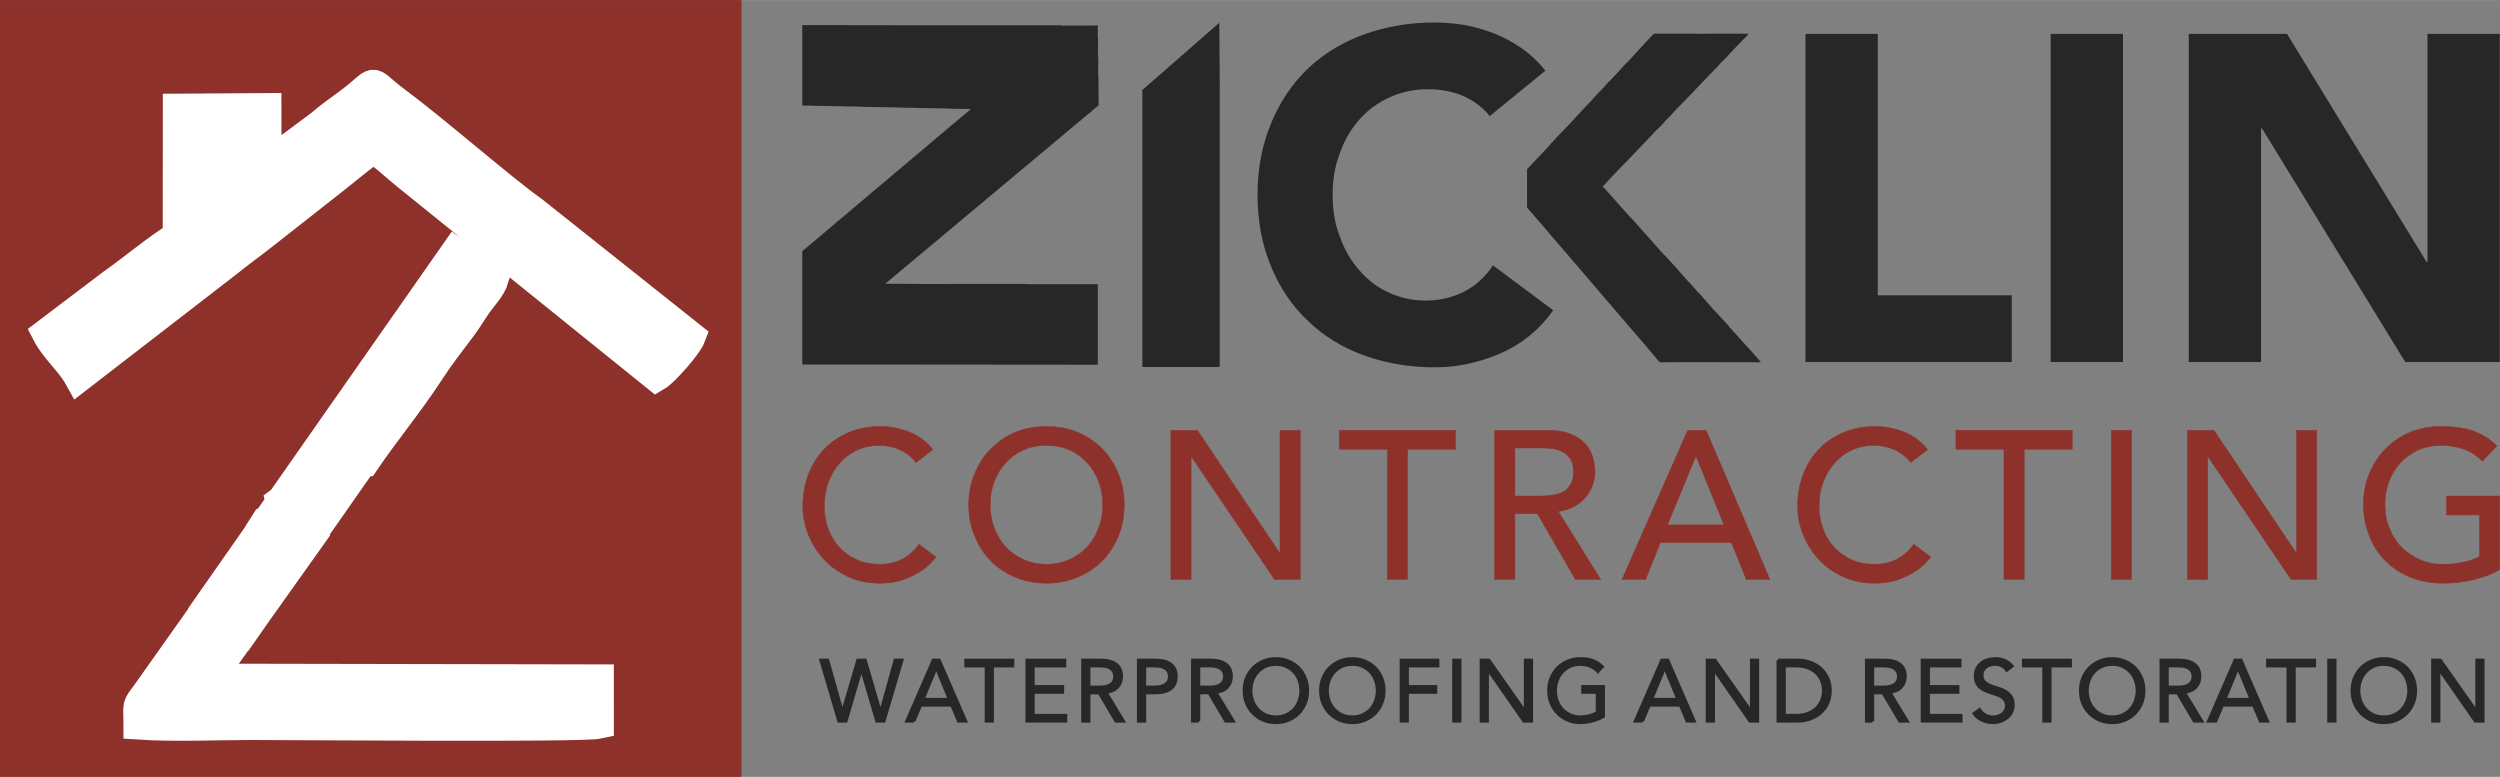 <?xml version="1.0" encoding="UTF-8"?>
<!DOCTYPE svg PUBLIC "-//W3C//DTD SVG 1.1//EN" "http://www.w3.org/Graphics/SVG/1.1/DTD/svg11.dtd">
<!-- Creator: CorelDRAW -->
<svg xmlns="http://www.w3.org/2000/svg" xml:space="preserve" width="4849px" height="1507px" version="1.1" style="shape-rendering:geometricPrecision; text-rendering:geometricPrecision; image-rendering:optimizeQuality; fill-rule:evenodd; clip-rule:evenodd"
viewBox="0 0 4849.42 1506.78"
 xmlns:xlink="http://www.w3.org/1999/xlink">
 <rect x="0" y="0" width="4849.42" height="1506.78" fill="#808080" stroke="none"/>
 <defs>
  <style type="text/css">
   <![CDATA[
    .str1 {stroke:white;stroke-width:59.06;stroke-miterlimit:22.926}
    .str2 {stroke:#272727;stroke-width:5.91;stroke-miterlimit:22.926}
    .str0 {stroke:#8E312A;stroke-width:0.9;stroke-miterlimit:22.926}
    .fil4 {fill:none;fill-rule:nonzero}
    .fil5 {fill:white}
    .fil1 {fill:#272727}
    .fil0 {fill:#8E312A}
    .fil2 {fill:#272727;fill-rule:nonzero}
    .fil3 {fill:#8E312A;fill-rule:nonzero}
   ]]>
  </style>
 </defs>
 <g id="Layer_x0020_1">
  <rect class="fil0" width="1438.29" height="1506.78"/>
  <polygon class="fil1" points="2215.94,173.28 2217.15,173.28 2291.04,108.77 2365.16,44.05 2365.63,108.77 2366.09,173.48 2365.94,173.48 2365.94,711.75 2215.94,711.75 "/>
  <path class="fil1" d="M1556.25 706.9l42.08 -0.01c22.21,0 44.42,0 66.63,0 155.29,0 309.29,0.42 464.51,0.42l0 -156.26 -137.9 0.08c-0.71,-0.54 -0.63,-0.52 -2.49,-0.52l-100.15 0.02 -105.47 0.04c-0.09,-0.06 -0.24,-0.23 -0.29,-0.14l-65.74 -0.32c0.78,-1.17 7.82,-6.67 9.48,-8.07l16.12 -13.55c1.03,-0.91 2.14,-1.83 3.18,-2.67l9.78 -8.19c1.03,-0.92 2.13,-1.83 3.17,-2.67 1.21,-0.98 1.96,-1.63 3.23,-2.63 2.34,-1.84 4.29,-3.62 6.57,-5.54l49.89 -41.62c0.74,-0.62 1.01,-1.01 1.74,-1.61l90.64 -75.67c1.19,-1.06 1.95,-1.6 3.13,-2.71l16.2 -13.48c7.72,-6 17.56,-15.1 25.73,-21.48l19.53 -16.41c1.13,-0.95 2.16,-1.82 3.21,-2.63 7.37,-5.69 18.58,-16.06 25.91,-21.73 1.06,-0.82 2.09,-1.69 3.22,-2.64 2.27,-1.91 4.23,-3.7 6.57,-5.54l19.36 -16.16c1.11,-0.99 2.01,-1.72 3.16,-2.69l71.24 -59.55c1.03,-0.9 2.09,-1.79 3.19,-2.65l12.96 -10.87c1.27,-1 2.02,-1.65 3.22,-2.62 0.84,-0.69 2.76,-2.22 3.29,-2.93 0,-15.25 -0.42,-29.22 -0.42,-44.57l0.01 -10.23c0.03,-2.39 0.17,-2.2 -0.62,-2.92l0.19 -19.3c0,-1.58 0.68,-15.77 -0.52,-17.05l0.1 -25.69 0.02 -8.58c0,-0.1 0,-1.26 0,-1.26 -0.23,-1.65 0.02,-0.64 -0.51,-1.23l0.08 -23.82 -70.21 0.2c-0.57,-1 0.4,-0.35 -1.25,-0.63l-131.37 0.01c-50.1,0 -100.2,0 -150.3,0l-220.1 -0.34 0 155.86c1.23,0.14 2.16,0.35 4.04,0.34l12.97 -0.02c2.82,-0.01 3.8,0.41 6.25,0.44 4.16,0.05 8.39,0 12.55,-0.01 4.46,-0.01 7.78,0.41 12.54,0.41 8.97,0 16.5,0.42 25.49,0.42 4.75,0 7.89,0.42 12.54,0.42 3.94,0 9.14,-0.29 12.93,0.02l25.09 0.82c17.18,-0.09 33.44,0.87 50.57,0.83l25.25 0.66c3.87,0.59 8.74,0.18 12.78,0.18 4.77,0 7.97,0.42 12.54,0.42 17.12,-0.03 33.37,0.92 50.57,0.82 2.68,-0.01 3.61,0.38 5.83,0.44l19.23 0.41c4.05,0.22 8.83,0 12.96,0 4.57,-0.01 7.77,0.41 12.54,0.41 -1.73,2.58 -15.01,12.7 -18.7,15.99l-9.3 7.83c-6.56,5.07 -12.52,10.92 -19.05,16.05 -6.97,5.49 -13.57,11.53 -20.36,17.24l-42.41 35.74c-0.76,0.66 -0.89,0.66 -1.63,1.29 -0.65,0.54 -0.86,0.87 -1.51,1.42l-33.18 27.82c-6.78,5.75 -13.35,11.76 -20.36,17.25l-6.38 5.32c-1.13,0.95 -2.14,1.72 -3.16,2.69 -1.03,0.98 -1.87,1.56 -2.93,2.5l-12.72 10.69c-1.12,0.94 -2.14,1.72 -3.16,2.69 -1.09,1.04 -2.01,1.72 -3.14,2.7 -11.34,9.88 -23.23,19.04 -34.47,29.05 -11.33,10.09 -23.37,19.18 -34.68,29.25 -1.03,0.91 -2.14,1.83 -3.18,2.67l-37.61 31.76c-6.38,5.15 -12.26,10.6 -18.74,15.7l0 219.89z"/>
  <path class="fil2" d="M2889.75 225.06c-13.48,-17.08 -30.57,-29.67 -50.35,-38.66 -20.67,-8.99 -44.05,-13.48 -70.12,-13.48 -26.08,0 -50.35,5.39 -72.83,15.28 -22.47,9.89 -42.25,24.28 -58.43,42.26 -17.09,18.88 -29.67,40.45 -38.66,65.63 -9.89,25.17 -14.39,52.14 -14.39,81.81 0,29.67 4.5,57.54 14.39,81.82 8.99,25.17 21.57,46.75 37.76,64.73 16.18,18.88 35.06,33.26 57.54,43.15 21.57,9.89 44.95,15.29 70.12,15.29 28.77,0 53.95,-6.3 76.42,-17.98 22.48,-11.69 40.46,-28.77 54.84,-50.35l116.88 87.21c-26.97,37.76 -61.13,65.63 -102.49,83.61 -41.36,17.98 -83.61,26.97 -127.67,26.97 -49.44,0 -95.3,-8.09 -137.55,-23.38 -42.26,-15.28 -78.22,-37.76 -108.79,-67.42 -30.57,-28.77 -53.94,-63.84 -71.02,-105.19 -17.09,-41.36 -26.08,-87.21 -26.08,-138.46 0,-51.24 8.99,-97.1 26.08,-138.45 17.08,-41.36 40.45,-76.42 71.02,-106.09 30.57,-28.77 66.53,-51.25 108.79,-66.53 42.25,-15.28 88.11,-23.38 137.55,-23.38 17.98,0 36.87,1.8 56.64,4.5 18.88,3.6 38.66,8.99 57.54,16.18 18.88,7.19 36.86,17.08 53.95,28.77 17.08,11.69 33.26,26.97 46.75,44.05l-107.89 88.11z"/>
  <polygon class="fil2" points="3502.21,65.56 3642.47,65.56 3642.47,572.63 3902.29,572.63 3902.29,702.09 3502.21,702.09 "/>
  <polygon id="1" class="fil2" points="3977.81,65.56 4118.07,65.56 4118.07,702.09 3977.81,702.09 "/>
  <polygon id="2" class="fil2" points="4245.73,65.56 4436.33,65.56 4706.95,507.9 4708.75,507.9 4708.75,65.56 4849,65.56 4849,702.09 4665.59,702.09 4387.78,248.97 4385.99,248.97 4385.99,702.09 4245.73,702.09 "/>
  <path class="fil1" d="M2962.17 402.84l9.85 10.85c3.67,4.68 7.15,8.27 10.8,12.83 3.37,4.21 7.59,8.08 11.09,12.56 3.65,4.68 7.47,8.51 10.79,12.84l18.78 21.89c1.19,1.47 1.91,2.04 3.1,3.51 3.5,4.34 7.13,8.53 10.97,12.67l87.2 101.91c3.32,4.29 7.46,8.2 10.95,12.69l43.65 50.91c8.88,9.33 27.81,33.21 37.75,44.51 1.4,1.6 2.34,2.28 3.54,2.54l8.7 0c62.02,-0.71 124.5,0 186.57,0l-22.91 -26.26c-10.26,-10.32 -19.08,-21.49 -29.34,-32.12 -8.37,-8.67 -15.5,-18.52 -24.07,-26.99 -3.8,-3.74 -5.73,-6.72 -9.47,-10.38 -8.39,-8.21 -16.11,-18.34 -24.09,-26.97l-9.45 -10.41c-1.84,-1.98 -3.42,-3.14 -5.17,-5.23l-9.73 -11.07c-3.02,-3.95 -6.44,-6.45 -9.46,-10.4l-14.41 -15.85c-2.04,-2.32 -2.39,-3.35 -4.71,-5.69l-18.92 -20.8c-10.3,-10.13 -19.81,-21.37 -29.3,-32.15l-19.23 -21.44c-3.38,-4.38 -5.92,-6.17 -9.3,-10.55l-9.77 -11.03c-1.6,-1.82 -3.02,-2.98 -4.74,-4.72l-53.15 -59.37c3.8,-2.54 6.89,-6.19 9.97,-9.88 0.01,-0.02 0.83,-1.02 0.85,-1.04 1.09,-1.3 1.09,-1.35 2.19,-2.54l19.9 -20.75c6.32,-7.24 13.86,-13.25 20.02,-20.64l42.97 -44.97c5.82,-6.98 13.03,-12.9 19.2,-19.57l8.49 -9.47c3.23,-3.22 5.75,-5.76 8.99,-8.98l8.96 -9.94c12.01,-12.4 23.49,-23.97 35.47,-36.4l4.02 -4.49c0.18,-0.2 0.74,-0.76 0.93,-0.96l30.49 -31.91c3.2,-3.21 5.86,-5.71 9,-8.97l8.49 -9.48c6.21,-6.19 12.13,-11.51 17.58,-18.34l26.38 -27.53c3.04,-3.03 7.57,-5.79 8.74,-10.17l-2.7 0c-56.51,0.01 -113.09,0.3 -169.58,0l-8.56 0c-3.51,0.23 -3.41,1.35 -7.99,5.91l-31.42 33.82c-6.54,8.56 -18.77,19.16 -26.13,27.77l-0.86 1.03c-7.88,9.43 -16.65,17.87 -25.25,26.75l-3.11 3.51c-8.48,10.16 -18.42,18.72 -26.9,28.9l-27.93 29.74c-12.48,14.94 -40.68,41.68 -57.42,61.72l-41.31 43.73 0 74.87z"/>
  <path class="fil3" d="M1776.76 896.98c-8.17,-10.63 -18.39,-18.8 -31.06,-24.53 -12.67,-5.72 -25.34,-8.58 -38.83,-8.58 -16.34,0 -31.06,2.86 -44.14,8.99 -13.48,6.13 -24.52,14.72 -33.92,25.34 -9.4,10.63 -16.75,22.89 -22.07,37.19 -5.31,14.31 -7.76,29.84 -7.76,46.19 0,15.12 2.45,29.83 7.35,43.32 4.91,13.49 11.86,25.75 21.26,35.97 9.4,10.21 20.43,18.39 33.92,24.52 13.49,6.13 28.61,8.99 45.36,8.99 16.76,0 31.07,-3.27 43.74,-10.22 12.67,-6.95 23.29,-16.35 31.87,-28.61l33.11 24.93c-2.04,2.86 -6.13,7.36 -11.44,12.67 -5.32,5.72 -12.67,11.45 -21.67,16.76 -8.99,5.72 -19.61,10.63 -32.28,15.12 -12.67,4.09 -27.39,6.13 -44.14,6.13 -22.89,0 -43.33,-4.49 -61.72,-13.08 -18.39,-8.58 -34.33,-20.02 -47,-34.33 -13.08,-14.3 -22.88,-30.24 -29.83,-48.22 -6.95,-17.58 -10.22,-35.56 -10.22,-53.95 0,-22.48 3.68,-42.92 11.04,-62.12 7.35,-18.81 17.57,-35.15 31.06,-49.05 13.08,-13.49 29.01,-24.11 47.41,-31.88 18.39,-7.76 38.82,-11.44 61.3,-11.44 19.21,0 38.01,3.68 56.4,11.03 18.39,7.36 33.11,18.8 44.96,33.93l-32.7 24.93z"/>
  <path id="1" class="fil3" d="M2029.91 1131.16c-22.07,0 -42.5,-4.08 -60.89,-11.85 -18.4,-7.77 -34.33,-18.39 -47.41,-31.88 -13.49,-13.49 -23.71,-29.83 -31.06,-48.23 -7.77,-18.39 -11.45,-38.41 -11.45,-60.07 0,-21.67 3.68,-41.69 11.45,-60.08 7.35,-18.4 17.57,-34.74 31.06,-48.23 13.08,-13.49 29.01,-24.52 47.41,-32.29 18.39,-7.76 38.82,-11.44 60.89,-11.44 22.07,0 42.51,3.68 60.9,11.44 18.39,7.77 34.33,18.8 47.82,32.29 13.08,13.49 23.29,29.83 31.06,48.23 7.35,18.39 11.03,38.41 11.03,60.08 0,21.66 -3.68,41.68 -11.03,60.07 -7.77,18.4 -17.98,34.74 -31.06,48.23 -13.49,13.49 -29.43,24.11 -47.82,31.88 -18.39,7.77 -38.83,11.85 -60.9,11.85zm0 -36.78c16.76,0 31.47,-3.27 44.96,-9.4 13.49,-6.13 24.93,-14.31 34.33,-24.52 9.4,-10.22 16.76,-22.48 22.07,-36.79 5.31,-13.89 7.77,-28.6 7.77,-44.54 0,-15.94 -2.46,-30.66 -7.77,-44.96 -5.31,-13.9 -12.67,-26.16 -22.07,-36.38 -9.4,-10.21 -20.84,-18.8 -34.33,-24.93 -13.49,-6.13 -28.2,-8.99 -44.96,-8.99 -16.75,0 -31.47,2.86 -44.96,8.99 -13.48,6.13 -24.92,14.72 -34.33,24.93 -9.4,10.22 -16.75,22.48 -22.07,36.38 -5.31,14.3 -7.76,29.02 -7.76,44.96 0,15.94 2.45,30.65 7.76,44.54 5.32,14.31 12.67,26.57 22.07,36.79 9.41,10.21 20.85,18.39 34.33,24.52 13.49,6.13 28.21,9.4 44.96,9.4z"/>
  <polygon id="2" class="fil3" points="2271.21,834.44 2322.71,834.44 2482.1,1072.31 2482.92,1072.31 2482.92,834.44 2522.15,834.44 2522.15,1123.81 2472.29,1123.81 2311.26,885.94 2310.44,885.94 2310.44,1123.81 2271.21,1123.81 "/>
  <polygon id="3" class="fil3" points="2691.11,871.23 2597.92,871.23 2597.92,834.44 2823.53,834.44 2823.53,871.23 2730.34,871.23 2730.34,1123.81 2691.11,1123.81 "/>
  <path id="4" class="fil3" d="M2899.3 834.44l101.77 0c18.39,0 33.92,2.46 45.77,7.36 11.85,5.31 21.66,11.45 28.61,19.21 6.95,7.77 11.44,16.76 14.3,26.16 2.87,9.81 4.09,19.21 4.09,28.2 0,9.4 -1.63,17.98 -4.9,26.56 -3.27,8.59 -7.77,16.35 -13.9,23.3 -6.13,6.95 -13.89,13.08 -22.48,17.57 -8.99,4.91 -18.8,7.77 -29.83,9l82.15 132.01 -49.05 0 -73.56 -127.52 -43.73 0 0 127.52 -39.24 0 0 -289.37zm39.24 127.52l51.49 0c7.77,0 15.12,-0.82 22.89,-2.04 7.36,-1.23 13.89,-3.27 20.02,-6.54 5.73,-3.27 10.22,-8.18 13.9,-14.31 3.68,-6.13 5.31,-13.89 5.31,-23.7 0,-9.81 -1.63,-17.98 -5.31,-24.12 -3.68,-6.13 -8.17,-10.62 -13.9,-13.89 -6.13,-3.27 -12.66,-5.72 -20.02,-6.95 -7.77,-1.23 -15.12,-1.63 -22.89,-1.63l-51.49 0 0 93.18z"/>
  <path id="5" class="fil3" d="M3273.83 834.44l35.56 0 123.84 289.37 -45.78 0 -29.02 -71.53 -137.73 0 -28.61 71.53 -45.77 0 127.51 -289.37zm70.3 183.51l-53.95 -132.83 -0.82 0 -54.76 132.83 109.53 0z"/>
  <path id="6" class="fil3" d="M3706.4 896.98c-8.17,-10.63 -18.39,-18.8 -31.06,-24.53 -12.67,-5.72 -25.34,-8.58 -38.83,-8.58 -16.34,0 -31.06,2.86 -44.14,8.99 -13.48,6.13 -24.52,14.72 -33.92,25.34 -9.4,10.63 -16.75,22.89 -22.07,37.19 -5.31,14.31 -7.76,29.84 -7.76,46.19 0,15.12 2.45,29.83 7.36,43.32 4.9,13.49 11.85,25.75 21.25,35.97 9.4,10.21 20.43,18.39 33.92,24.52 13.49,6.13 28.61,8.99 45.36,8.99 16.76,0 31.07,-3.27 43.74,-10.22 12.67,-6.95 23.29,-16.35 31.88,-28.61l33.1 24.93c-2.04,2.86 -6.13,7.36 -11.44,12.67 -5.32,5.72 -12.67,11.45 -21.66,16.76 -9,5.72 -19.62,10.63 -32.29,15.12 -12.67,4.09 -27.39,6.13 -44.14,6.13 -22.89,0 -43.33,-4.49 -61.72,-13.08 -18.39,-8.58 -34.33,-20.02 -47,-34.33 -13.07,-14.3 -22.88,-30.24 -29.83,-48.22 -6.95,-17.58 -10.22,-35.56 -10.22,-53.95 0,-22.48 3.68,-42.92 11.04,-62.12 7.35,-18.81 17.57,-35.15 31.06,-49.05 13.08,-13.49 29.02,-24.11 47.41,-31.88 18.39,-7.76 38.82,-11.44 61.3,-11.44 19.21,0 38.01,3.68 56.4,11.03 18.39,7.36 33.11,18.8 44.96,33.93l-32.7 24.93z"/>
  <polygon id="7" class="fil3" points="3887.21,871.23 3794.03,871.23 3794.03,834.44 4019.63,834.44 4019.63,871.23 3926.45,871.23 3926.45,1123.81 3887.21,1123.81 "/>
  <polygon id="8" class="fil3" points="4095.41,834.44 4134.64,834.44 4134.64,1123.81 4095.41,1123.81 "/>
  <polygon id="9" class="fil3" points="4243.11,834.44 4294.61,834.44 4454,1072.31 4454.82,1072.31 4454.82,834.44 4494.05,834.44 4494.05,1123.81 4444.19,1123.81 4283.16,885.94 4282.34,885.94 4282.34,1123.81 4243.11,1123.81 "/>
  <path id="10" class="fil3" d="M4848.97 961.96l0 142.64c-6.95,4.49 -15.13,8.17 -24.12,11.44 -8.99,3.27 -18.39,6.13 -27.79,8.58 -9.81,2.05 -19.62,3.68 -29.43,4.91 -10.21,1.22 -19.61,1.63 -28.2,1.63 -24.52,0 -46.18,-4.08 -65.39,-12.26 -19.21,-8.17 -35.55,-19.21 -48.63,-33.1 -13.49,-13.9 -23.3,-30.25 -30.25,-48.64 -6.94,-18.39 -10.62,-37.6 -10.62,-58.03 0,-21.67 3.68,-41.69 11.44,-60.08 7.36,-18.4 17.57,-34.74 31.06,-48.23 13.08,-13.49 29.02,-24.52 47.41,-32.29 18.39,-7.76 38.83,-11.44 60.9,-11.44 26.56,0 48.63,3.27 65.39,9.81 16.76,6.95 31.06,15.94 42.51,27.79l-27.8 29.83c-11.85,-11.44 -24.52,-19.61 -38.01,-24.11 -13.48,-4.49 -27.38,-6.54 -42.09,-6.54 -16.76,0 -31.47,2.86 -44.96,8.99 -13.49,6.13 -24.93,14.72 -34.33,24.93 -9.4,10.22 -16.76,22.48 -22.07,36.38 -5.31,14.3 -7.77,29.02 -7.77,44.96 0,16.34 2.87,31.47 8.59,45.36 5.72,14.31 13.48,26.57 23.7,36.78 10.22,10.22 22.07,18.4 35.56,24.12 13.49,6.13 28.61,8.99 44.55,8.99 13.89,0 26.97,-1.23 39.64,-4.09 12.26,-2.45 22.89,-6.13 31.47,-11.03l0 -80.52 -64.17 0 0 -36.78 103.41 0z"/>
  <path id="11" class="fil4 str0" d="M1776.76 896.98c-8.17,-10.63 -18.39,-18.8 -31.06,-24.53 -12.67,-5.72 -25.34,-8.58 -38.83,-8.58 -16.34,0 -31.06,2.86 -44.14,8.99 -13.48,6.13 -24.52,14.72 -33.92,25.34 -9.4,10.63 -16.75,22.89 -22.07,37.19 -5.31,14.31 -7.76,29.84 -7.76,46.19 0,15.12 2.45,29.83 7.35,43.32 4.91,13.49 11.86,25.75 21.26,35.97 9.4,10.21 20.43,18.39 33.92,24.52 13.49,6.13 28.61,8.99 45.36,8.99 16.76,0 31.07,-3.27 43.74,-10.22 12.67,-6.95 23.29,-16.35 31.87,-28.61l33.11 24.93c-2.04,2.86 -6.13,7.36 -11.44,12.67 -5.32,5.72 -12.67,11.45 -21.67,16.76 -8.99,5.72 -19.61,10.63 -32.28,15.12 -12.67,4.09 -27.39,6.13 -44.14,6.13 -22.89,0 -43.33,-4.49 -61.72,-13.08 -18.39,-8.58 -34.33,-20.02 -47,-34.33 -13.08,-14.3 -22.88,-30.24 -29.83,-48.22 -6.95,-17.58 -10.22,-35.56 -10.22,-53.95 0,-22.48 3.68,-42.92 11.04,-62.12 7.35,-18.81 17.57,-35.15 31.06,-49.05 13.08,-13.49 29.01,-24.11 47.41,-31.88 18.39,-7.76 38.82,-11.44 61.3,-11.44 19.21,0 38.01,3.68 56.4,11.03 18.39,7.36 33.11,18.8 44.96,33.93l-32.7 24.93z"/>
  <path id="12" class="fil4 str0" d="M2029.91 1131.16c-22.07,0 -42.5,-4.08 -60.89,-11.85 -18.4,-7.77 -34.33,-18.39 -47.41,-31.88 -13.49,-13.49 -23.71,-29.83 -31.06,-48.23 -7.77,-18.39 -11.45,-38.41 -11.45,-60.07 0,-21.67 3.68,-41.69 11.45,-60.08 7.35,-18.4 17.57,-34.74 31.06,-48.23 13.08,-13.49 29.01,-24.52 47.41,-32.29 18.39,-7.76 38.82,-11.44 60.89,-11.44 22.07,0 42.51,3.68 60.9,11.44 18.39,7.77 34.33,18.8 47.82,32.29 13.08,13.49 23.29,29.83 31.06,48.23 7.35,18.39 11.03,38.41 11.03,60.08 0,21.66 -3.68,41.68 -11.03,60.07 -7.77,18.4 -17.98,34.74 -31.06,48.23 -13.49,13.49 -29.43,24.11 -47.82,31.88 -18.39,7.77 -38.83,11.85 -60.9,11.85zm0 -36.78c16.76,0 31.47,-3.27 44.96,-9.4 13.49,-6.13 24.93,-14.31 34.33,-24.52 9.4,-10.22 16.76,-22.48 22.07,-36.79 5.31,-13.89 7.77,-28.6 7.77,-44.54 0,-15.94 -2.46,-30.66 -7.77,-44.96 -5.31,-13.9 -12.67,-26.16 -22.07,-36.38 -9.4,-10.21 -20.84,-18.8 -34.33,-24.93 -13.49,-6.13 -28.2,-8.99 -44.96,-8.99 -16.75,0 -31.47,2.86 -44.96,8.99 -13.48,6.13 -24.92,14.72 -34.33,24.93 -9.4,10.22 -16.75,22.48 -22.07,36.38 -5.31,14.3 -7.76,29.02 -7.76,44.96 0,15.94 2.45,30.65 7.76,44.54 5.32,14.31 12.67,26.57 22.07,36.79 9.41,10.21 20.85,18.39 34.33,24.52 13.49,6.13 28.21,9.4 44.96,9.4z"/>
  <polygon id="13" class="fil4 str0" points="2271.21,834.44 2322.71,834.44 2482.1,1072.31 2482.92,1072.31 2482.92,834.44 2522.15,834.44 2522.15,1123.81 2472.29,1123.81 2311.26,885.94 2310.44,885.94 2310.44,1123.81 2271.21,1123.81 "/>
  <polygon id="14" class="fil4 str0" points="2691.11,871.23 2597.92,871.23 2597.92,834.44 2823.53,834.44 2823.53,871.23 2730.34,871.23 2730.34,1123.81 2691.11,1123.81 "/>
  <path id="15" class="fil4 str0" d="M2899.3 834.44l101.77 0c18.39,0 33.92,2.46 45.77,7.36 11.85,5.31 21.66,11.45 28.61,19.21 6.95,7.77 11.44,16.76 14.3,26.16 2.87,9.81 4.09,19.21 4.09,28.2 0,9.4 -1.63,17.98 -4.9,26.56 -3.27,8.59 -7.77,16.35 -13.9,23.3 -6.13,6.95 -13.89,13.08 -22.48,17.57 -8.99,4.91 -18.8,7.77 -29.83,9l82.15 132.01 -49.05 0 -73.56 -127.52 -43.73 0 0 127.52 -39.24 0 0 -289.37zm39.24 127.52l51.49 0c7.77,0 15.12,-0.82 22.89,-2.04 7.36,-1.23 13.89,-3.27 20.02,-6.54 5.73,-3.27 10.22,-8.18 13.9,-14.31 3.68,-6.13 5.31,-13.89 5.31,-23.7 0,-9.81 -1.63,-17.98 -5.31,-24.12 -3.68,-6.13 -8.17,-10.62 -13.9,-13.89 -6.13,-3.27 -12.66,-5.72 -20.02,-6.95 -7.77,-1.23 -15.12,-1.63 -22.89,-1.63l-51.49 0 0 93.18z"/>
  <path id="16" class="fil4 str0" d="M3273.83 834.44l35.56 0 123.84 289.37 -45.78 0 -29.02 -71.53 -137.73 0 -28.61 71.53 -45.77 0 127.51 -289.37zm70.3 183.51l-53.95 -132.83 -0.82 0 -54.76 132.83 109.53 0z"/>
  <path id="17" class="fil4 str0" d="M3706.4 896.98c-8.17,-10.63 -18.39,-18.8 -31.06,-24.53 -12.67,-5.72 -25.34,-8.58 -38.83,-8.58 -16.34,0 -31.06,2.86 -44.14,8.99 -13.48,6.13 -24.52,14.72 -33.92,25.34 -9.4,10.63 -16.75,22.89 -22.07,37.19 -5.31,14.31 -7.76,29.84 -7.76,46.19 0,15.12 2.45,29.83 7.36,43.32 4.9,13.49 11.85,25.75 21.25,35.97 9.4,10.21 20.43,18.39 33.92,24.52 13.49,6.13 28.61,8.99 45.36,8.99 16.76,0 31.07,-3.27 43.74,-10.22 12.67,-6.95 23.29,-16.35 31.88,-28.61l33.1 24.93c-2.04,2.86 -6.13,7.36 -11.44,12.67 -5.32,5.72 -12.67,11.45 -21.66,16.76 -9,5.72 -19.62,10.63 -32.29,15.12 -12.67,4.09 -27.39,6.13 -44.14,6.13 -22.89,0 -43.33,-4.49 -61.72,-13.08 -18.39,-8.58 -34.33,-20.02 -47,-34.33 -13.07,-14.3 -22.88,-30.24 -29.83,-48.22 -6.95,-17.58 -10.22,-35.56 -10.22,-53.95 0,-22.48 3.68,-42.92 11.04,-62.12 7.35,-18.81 17.57,-35.15 31.06,-49.05 13.08,-13.49 29.02,-24.11 47.41,-31.88 18.39,-7.76 38.82,-11.44 61.3,-11.44 19.21,0 38.01,3.68 56.4,11.03 18.39,7.36 33.11,18.8 44.96,33.93l-32.7 24.93z"/>
  <polygon id="18" class="fil4 str0" points="3887.21,871.23 3794.03,871.23 3794.03,834.44 4019.63,834.44 4019.63,871.23 3926.45,871.23 3926.45,1123.81 3887.21,1123.81 "/>
  <polygon id="19" class="fil4 str0" points="4095.41,834.44 4134.64,834.44 4134.64,1123.81 4095.41,1123.81 "/>
  <polygon id="20" class="fil4 str0" points="4243.11,834.44 4294.61,834.44 4454,1072.31 4454.82,1072.31 4454.82,834.44 4494.05,834.44 4494.05,1123.81 4444.19,1123.81 4283.16,885.94 4282.34,885.94 4282.34,1123.81 4243.11,1123.81 "/>
  <path id="21" class="fil4 str0" d="M4848.97 961.96l0 142.64c-6.95,4.49 -15.13,8.17 -24.12,11.44 -8.99,3.27 -18.39,6.13 -27.79,8.58 -9.81,2.05 -19.62,3.68 -29.43,4.91 -10.21,1.22 -19.61,1.63 -28.2,1.63 -24.52,0 -46.18,-4.08 -65.39,-12.26 -19.21,-8.17 -35.55,-19.21 -48.63,-33.1 -13.49,-13.9 -23.3,-30.25 -30.25,-48.64 -6.94,-18.39 -10.62,-37.6 -10.62,-58.03 0,-21.67 3.68,-41.69 11.44,-60.08 7.36,-18.4 17.57,-34.74 31.06,-48.23 13.08,-13.49 29.02,-24.52 47.41,-32.29 18.39,-7.76 38.83,-11.44 60.9,-11.44 26.56,0 48.63,3.27 65.39,9.81 16.76,6.95 31.06,15.94 42.51,27.79l-27.8 29.83c-11.85,-11.44 -24.52,-19.61 -38.01,-24.11 -13.48,-4.49 -27.38,-6.54 -42.09,-6.54 -16.76,0 -31.47,2.86 -44.96,8.99 -13.49,6.13 -24.93,14.72 -34.33,24.93 -9.4,10.22 -16.76,22.48 -22.07,36.38 -5.31,14.3 -7.77,29.02 -7.77,44.96 0,16.34 2.87,31.47 8.59,45.36 5.72,14.31 13.48,26.57 23.7,36.78 10.22,10.22 22.07,18.4 35.56,24.12 13.49,6.13 28.61,8.99 44.55,8.99 13.89,0 26.97,-1.23 39.64,-4.09 12.26,-2.45 22.89,-6.13 31.47,-11.03l0 -80.52 -64.17 0 0 -36.78 103.41 0z"/>
  <path class="fil5 str1" d="M516.6 320.57l-0.23 -110.62 -170.97 1.09 -0.24 248.01c-28.18,14.29 -93.95,68.98 -127.64,92.04l-126.02 95.45c15.08,29.3 45.71,55.14 61.68,83.95l286.58 -221.36c23.77,-19.31 46.79,-35.6 69.68,-53.67l143.01 -112.41c23.22,-18.53 47.43,-38.62 70.95,-55.78 19.32,10 49.59,39.41 67.38,53.15l482.25 389c15.19,-8.89 60.14,-60.3 66.31,-76.59l-305.42 -242.87c-55.07,-38.47 -194.54,-159.96 -266.75,-213.28 -58.91,-43.5 -26.37,-43.67 -92.71,5.33 -19.33,14.28 -32.65,23.03 -52.39,40.12l-105.47 78.44zm30.66 650.31c-0.6,0.43 -1.41,1.02 -2.6,1.91l0.33 1.33 -29.6 42.3 -1.76 0 -11.22 17.7 -2.08 3.83 -94.57 135.14 0.67 0.47 -121.55 171.65c-20.67,27.86 -15.82,18.69 -15.81,59.77 68.68,4.52 149.98,0.75 220.05,0.75 82.71,0 640.7,4.7 672.12,-2.33l-0.04 -85.27 -755.08 -1.44 68.09 -95.7 0.3 0.21 26.32 -37.62 108.09 -151.92 -0.37 -2.02 92.81 -132.64c1.62,0 3.13,-0.13 4.51,-0.4 39.4,-58.32 87.51,-116.06 126.2,-175.71 19.68,-30.33 39.65,-55.81 62.97,-86.76 11.71,-15.54 18.77,-28.42 30.21,-44.79 11.1,-15.89 26.87,-30.69 32.85,-50.86 -25.36,-14.05 -43.8,-40.66 -70.04,-48.37l-1.52 2.16 -2.94 -2.06 -336.34 480.67z"/>
  <polygon class="fil2" points="1633.94,1381.51 1634.27,1381.51 1663.94,1280.5 1678.28,1280.5 1707.95,1381.51 1708.28,1381.51 1736.28,1280.5 1749.62,1280.5 1714.78,1398.52 1700.78,1398.52 1671.11,1297.51 1670.78,1297.51 1641.11,1398.52 1627.11,1398.52 1592.27,1280.5 1605.6,1280.5 "/>
  <path id="1" class="fil2" d="M3632.55 1332.68l21.33 0c5.34,0 9.84,-0.5 13.67,-1.67 3.67,-1.17 6.67,-2.67 8.84,-4.5 2.16,-1.83 3.83,-4 4.83,-6.5 1,-2.5 1.5,-5.17 1.5,-8 0,-2.84 -0.5,-5.5 -1.5,-8 -1,-2.5 -2.67,-4.67 -4.83,-6.5 -2.17,-1.84 -5.17,-3.34 -8.84,-4.5 -3.83,-1 -8.33,-1.5 -13.67,-1.5l-21.33 0 0 41.17zm0 65.84l-12 0 0 -118.02 36.34 0c12,0 21.5,2.67 28.5,7.84 6.83,5.17 10.33,13.17 10.33,23.67 0,8.16 -2.5,15.16 -7.66,20.67 -5.17,5.66 -12.67,9 -22.51,9.83l34.01 56.01 -14.67 0 -32.34 -54.84 -20 0 0 54.84z"/>
  <path id="2" class="fil2" d="M1790.39 1356.51l51.17 0 -25.5 -62 -25.67 62zm-17.5 42.01l-14 0 51.33 -118.02 11.67 0 51.34 118.02 -14 0 -13 -31.01 -60.34 0 -13 31.01z"/>
  <polygon id="3" class="fil2" points="1925,1398.52 1913,1398.52 1913,1291.51 1873.5,1291.51 1873.5,1280.5 1964.51,1280.5 1964.51,1291.51 1925,1291.51 "/>
  <polygon id="4" class="fil2" points="2004.11,1387.52 2067.29,1387.52 2067.29,1398.52 1992.11,1398.52 1992.11,1280.5 2065.29,1280.5 2065.29,1291.51 2004.11,1291.51 2004.11,1331.68 2061.29,1331.68 2061.29,1342.68 2004.11,1342.68 "/>
  <path id="5" class="fil2" d="M2112.22 1332.68l21.34 0c5.33,0 9.83,-0.5 13.67,-1.67 3.66,-1.17 6.66,-2.67 8.83,-4.5 2.17,-1.83 3.84,-4 4.84,-6.5 1,-2.5 1.5,-5.17 1.5,-8 0,-2.84 -0.5,-5.5 -1.5,-8 -1,-2.5 -2.67,-4.67 -4.84,-6.5 -2.17,-1.84 -5.17,-3.34 -8.83,-4.5 -3.84,-1 -8.34,-1.5 -13.67,-1.5l-21.34 0 0 41.17zm0 65.84l-12 0 0 -118.02 36.34 0c12,0 21.5,2.67 28.5,7.84 6.84,5.17 10.34,13.17 10.34,23.67 0,8.16 -2.5,15.16 -7.67,20.67 -5.17,5.66 -12.67,9 -22.5,9.83l34 56.01 -14.67 0 -32.33 -54.84 -20.01 0 0 54.84z"/>
  <path id="6" class="fil2" d="M2220.34 1332.68l19.33 0c5.33,0 9.84,-0.5 13.67,-1.67 3.67,-1.17 6.67,-2.67 8.83,-4.5 2.17,-1.83 3.84,-4 4.84,-6.5 1,-2.5 1.5,-5.17 1.5,-8 0,-2.84 -0.5,-5.5 -1.5,-8 -1,-2.5 -2.67,-4.67 -4.84,-6.5 -2.16,-1.84 -5.16,-3.34 -8.83,-4.5 -3.83,-1 -8.34,-1.5 -13.67,-1.5l-19.33 0 0 41.17zm-12.01 -52.18l34.34 0c12,0 21.5,2.67 28.5,7.84 6.84,5.17 10.34,13.17 10.34,23.67 0,10.5 -3.5,18.5 -10.34,23.67 -7,5.33 -16.5,8 -28.5,8l-22.33 0 0 54.84 -12.01 0 0 -118.02z"/>
  <path id="7" class="fil2" d="M2325.28 1332.68l21.34 0c5.33,0 9.83,-0.5 13.66,-1.67 3.67,-1.17 6.67,-2.67 8.84,-4.5 2.16,-1.83 3.83,-4 4.83,-6.5 1,-2.5 1.5,-5.17 1.5,-8 0,-2.84 -0.5,-5.5 -1.5,-8 -1,-2.5 -2.67,-4.67 -4.83,-6.5 -2.17,-1.84 -5.17,-3.34 -8.84,-4.5 -3.83,-1 -8.33,-1.5 -13.66,-1.5l-21.34 0 0 41.17zm0 65.84l-12 0 0 -118.02 36.34 0c12,0 21.5,2.67 28.5,7.84 6.83,5.17 10.33,13.17 10.33,23.67 0,8.16 -2.5,15.16 -7.66,20.67 -5.17,5.66 -12.67,9 -22.51,9.83l34.01 56.01 -14.67 0 -32.34 -54.84 -20 0 0 54.84z"/>
  <path id="8" class="fil2" d="M2523.4 1339.51c0,-6.83 -1.17,-13.33 -3.33,-19.5 -2.17,-6.17 -5.34,-11.5 -9.5,-16.17 -4.17,-4.67 -9.34,-8.33 -15.34,-11.17 -6,-2.83 -12.83,-4.16 -20.33,-4.16 -7.51,0 -14.34,1.33 -20.34,4.16 -6,2.84 -11,6.5 -15.17,11.17 -4.16,4.67 -7.5,10 -9.67,16.17 -2.16,6.17 -3.33,12.67 -3.33,19.5 0,6.83 1.17,13.17 3.33,19.34 2.17,6.16 5.51,11.66 9.67,16.33 4.17,4.67 9.17,8.33 15.17,11.17 6,2.83 12.83,4.17 20.34,4.17 7.5,0 14.33,-1.34 20.33,-4.17 6,-2.84 11.17,-6.5 15.34,-11.17 4.16,-4.67 7.33,-10.17 9.5,-16.33 2.16,-6.17 3.33,-12.51 3.33,-19.34zm13 0c0,9 -1.5,17.33 -4.66,24.84 -3.17,7.5 -7.34,14 -12.84,19.5 -5.5,5.5 -12,9.83 -19.5,13 -7.5,3.17 -15.67,4.67 -24.5,4.67 -8.84,0 -16.84,-1.5 -24.34,-4.67 -7.5,-3.17 -14,-7.5 -19.5,-13 -5.5,-5.5 -9.84,-12 -13,-19.5 -3.17,-7.51 -4.67,-15.84 -4.67,-24.84 0,-9 1.5,-17.34 4.67,-24.84 3.16,-7.5 7.5,-14.16 13,-19.66 5.5,-5.51 12,-9.67 19.5,-12.84 7.5,-3.17 15.5,-4.67 24.34,-4.67 8.83,0 17,1.5 24.5,4.67 7.5,3.17 14,7.33 19.5,12.84 5.5,5.5 9.67,12.16 12.84,19.66 3.16,7.5 4.66,15.84 4.66,24.84z"/>
  <path id="9" class="fil2" d="M2671.68 1339.51c0,-6.83 -1.16,-13.33 -3.33,-19.5 -2.17,-6.17 -5.33,-11.5 -9.5,-16.17 -4.17,-4.67 -9.34,-8.33 -15.34,-11.17 -6,-2.83 -12.83,-4.16 -20.33,-4.16 -7.5,0 -14.34,1.33 -20.34,4.16 -6,2.84 -11,6.5 -15.16,11.17 -4.17,4.67 -7.51,10 -9.67,16.17 -2.17,6.17 -3.34,12.67 -3.34,19.5 0,6.83 1.17,13.17 3.34,19.34 2.16,6.16 5.5,11.66 9.67,16.33 4.16,4.67 9.16,8.33 15.16,11.17 6,2.83 12.84,4.17 20.34,4.17 7.5,0 14.33,-1.34 20.33,-4.17 6,-2.84 11.17,-6.5 15.34,-11.17 4.17,-4.67 7.33,-10.17 9.5,-16.33 2.17,-6.17 3.33,-12.51 3.33,-19.34zm13 0c0,9 -1.5,17.33 -4.66,24.84 -3.17,7.5 -7.34,14 -12.84,19.5 -5.5,5.5 -12,9.83 -19.5,13 -7.5,3.17 -15.67,4.67 -24.5,4.67 -8.84,0 -16.84,-1.5 -24.34,-4.67 -7.5,-3.17 -14,-7.5 -19.5,-13 -5.5,-5.5 -9.83,-12 -13,-19.5 -3.17,-7.51 -4.67,-15.84 -4.67,-24.84 0,-9 1.5,-17.34 4.67,-24.84 3.17,-7.5 7.5,-14.16 13,-19.66 5.5,-5.51 12,-9.67 19.5,-12.84 7.5,-3.17 15.5,-4.67 24.34,-4.67 8.83,0 17,1.5 24.5,4.67 7.5,3.17 14,7.33 19.5,12.84 5.5,5.5 9.67,12.16 12.84,19.66 3.16,7.5 4.66,15.84 4.66,24.84z"/>
  <polygon id="10" class="fil2" points="2729.96,1398.52 2717.96,1398.52 2717.96,1280.5 2789.13,1280.5 2789.13,1291.51 2729.96,1291.51 2729.96,1331.68 2784.96,1331.68 2784.96,1342.68 2729.96,1342.68 "/>
  <polygon id="11" class="fil2" points="2831.9,1398.52 2819.9,1398.52 2819.9,1280.5 2831.9,1280.5 "/>
  <polygon id="12" class="fil2" points="2958.51,1380.51 2958.85,1380.51 2958.85,1280.5 2970.85,1280.5 2970.85,1398.52 2955.85,1398.52 2885.51,1297.51 2885.17,1297.51 2885.17,1398.52 2873.17,1398.52 2873.17,1280.5 2888.17,1280.5 "/>
  <path id="13" class="fil2" d="M3099.3 1302.17c-4.01,-4.16 -8.84,-7.5 -14.34,-10 -5.5,-2.5 -12,-3.66 -19.34,-3.66 -7.5,0 -14.33,1.33 -20.33,4.16 -6,2.84 -11,6.5 -15.17,11.17 -4.17,4.67 -7.5,10 -9.67,16.17 -2.16,6.17 -3.33,12.67 -3.33,19.5 0,6.83 1.17,13.17 3.33,19.34 2.17,6.16 5.5,11.66 9.67,16.33 4.17,4.67 9.17,8.33 15.17,11.17 6,2.83 12.83,4.17 20.33,4.17 6.17,0 12.01,-0.84 17.67,-2.34 5.5,-1.5 10.5,-3.5 15,-6l0 -39.5 -28.16 0 0 -11 40.17 0 0 57.84c-6.67,3.83 -14,6.83 -21.84,8.83 -8,2.17 -15.67,3.17 -22.84,3.17 -8.83,0 -16.83,-1.5 -24.33,-4.67 -7.5,-3.17 -14,-7.5 -19.5,-13 -5.5,-5.5 -9.84,-12 -13,-19.5 -3.17,-7.51 -4.67,-15.84 -4.67,-24.84 0,-9 1.5,-17.34 4.67,-24.84 3.16,-7.5 7.5,-14.16 13,-19.66 5.5,-5.51 12,-9.67 19.5,-12.84 7.5,-3.17 15.5,-4.67 24.33,-4.67 9.51,0 17.67,1.34 24.51,3.84 6.83,2.66 12.83,6.66 18.17,12l-9 8.83z"/>
  <path id="14" class="fil2" d="M3203.64 1356.51l51.17 0 -25.5 -62 -25.67 62zm-17.5 42.01l-14 0 51.33 -118.02 11.67 0 51.34 118.02 -14 0 -13 -31.01 -60.34 0 -13 31.01z"/>
  <polygon id="15" class="fil2" points="3397.09,1380.51 3397.43,1380.51 3397.43,1280.5 3409.43,1280.5 3409.43,1398.52 3394.43,1398.52 3324.08,1297.51 3323.75,1297.51 3323.75,1398.52 3311.75,1398.52 3311.75,1280.5 3326.75,1280.5 "/>
  <path id="16" class="fil2" d="M3461.03 1387.52l23.34 0c9,0 16.83,-1.34 23.5,-4.17 6.5,-2.67 12,-6.34 16.5,-10.84 4.34,-4.5 7.5,-9.5 9.67,-15.33 2.17,-5.67 3.17,-11.5 3.17,-17.67 0,-6.17 -1,-12 -3.17,-17.83 -2.17,-5.67 -5.33,-10.84 -9.67,-15.34 -4.5,-4.5 -10,-8 -16.5,-10.83 -6.67,-2.67 -14.5,-4 -23.5,-4l-23.34 0 0 96.01zm-12 -107.02l39.17 0c7.34,0 14.67,1.17 22.17,3.67 7.33,2.5 14,6.17 20,11 5.84,5 10.67,11.17 14.34,18.5 3.66,7.5 5.5,16.01 5.5,25.84 0,9.83 -1.84,18.5 -5.5,25.84 -3.67,7.33 -8.5,13.5 -14.34,18.33 -6,5 -12.67,8.67 -20,11.17 -7.5,2.5 -14.83,3.67 -22.17,3.67l-39.17 0 0 -118.02z"/>
  <polygon id="17" class="fil2" points="3740.66,1387.52 3803.83,1387.52 3803.83,1398.52 3728.66,1398.52 3728.66,1280.5 3801.83,1280.5 3801.83,1291.51 3740.66,1291.51 3740.66,1331.68 3797.83,1331.68 3797.83,1342.68 3740.66,1342.68 "/>
  <path id="18" class="fil2" d="M3892.61 1300.01c-5.17,-7.67 -12.83,-11.5 -22.84,-11.5 -3.16,0 -6.16,0.33 -9.16,1.16 -3,0.83 -5.67,2.17 -8,3.84 -2.5,1.83 -4.34,4 -5.84,6.66 -1.5,2.84 -2.16,6 -2.16,9.67 0,5.33 1.5,9.5 4.5,12.33 3,3.01 6.66,5.51 11.16,7.34 4.5,1.83 9.34,3.5 14.67,5 5.17,1.5 10,3.5 14.5,6 4.5,2.5 8.17,5.83 11.17,10 3,4.17 4.5,9.67 4.5,16.84 0,5.33 -1.17,10.16 -3.33,14.33 -2.34,4.34 -5.34,8 -9,10.84 -3.84,2.83 -8,5.16 -12.5,6.66 -4.67,1.5 -9.34,2.34 -14.01,2.34 -7.16,0 -14,-1.34 -20.5,-4.17 -6.5,-2.67 -12.17,-7.17 -16.67,-13.34l10.84 -7.83c2.5,4.33 6.17,7.83 10.67,10.33 4.5,2.67 10,4.01 16.16,4.01 3,0 6.01,-0.51 9.01,-1.5 3,-0.84 5.66,-2.34 8.16,-4.17 2.34,-1.84 4.34,-4 5.84,-6.67 1.5,-2.67 2.33,-5.67 2.33,-9.17 0,-4.16 -0.83,-7.5 -2.5,-10.33 -1.83,-2.67 -4,-5 -6.83,-6.84 -2.84,-1.83 -6.17,-3.33 -9.67,-4.5 -3.67,-1.16 -7.34,-2.5 -11.17,-3.66 -3.83,-1.17 -7.67,-2.67 -11.17,-4.17 -3.66,-1.5 -6.83,-3.5 -9.66,-6 -2.84,-2.33 -5.17,-5.33 -6.84,-9 -1.83,-3.5 -2.67,-8 -2.67,-13.5 0,-5.67 1.17,-10.67 3.34,-14.84 2.16,-4.16 5,-7.66 8.66,-10.5 3.51,-2.83 7.67,-4.83 12.17,-6.17 4.5,-1.33 9.17,-2 14,-2 6.67,0 12.67,1 18.17,3.17 5.5,2.17 10.5,5.83 15.17,11.17l-10.5 8.17z"/>
  <polygon id="19" class="fil2" points="3976.55,1398.52 3964.55,1398.52 3964.55,1291.51 3925.05,1291.51 3925.05,1280.5 4016.06,1280.5 4016.06,1291.51 3976.55,1291.51 "/>
  <path id="20" class="fil2" d="M4145.67 1339.51c0,-6.83 -1.17,-13.33 -3.33,-19.5 -2.17,-6.17 -5.34,-11.5 -9.5,-16.17 -4.17,-4.67 -9.34,-8.33 -15.34,-11.17 -6,-2.83 -12.83,-4.16 -20.33,-4.16 -7.51,0 -14.34,1.33 -20.34,4.16 -6,2.84 -11,6.5 -15.17,11.17 -4.17,4.67 -7.5,10 -9.67,16.17 -2.16,6.17 -3.33,12.67 -3.33,19.5 0,6.83 1.17,13.17 3.33,19.34 2.17,6.16 5.5,11.66 9.67,16.33 4.17,4.67 9.17,8.33 15.17,11.17 6,2.83 12.83,4.17 20.34,4.17 7.5,0 14.33,-1.34 20.33,-4.17 6,-2.84 11.17,-6.5 15.34,-11.17 4.16,-4.67 7.33,-10.17 9.5,-16.33 2.16,-6.17 3.33,-12.51 3.33,-19.34zm13 0c0,9 -1.5,17.33 -4.67,24.84 -3.16,7.5 -7.33,14 -12.83,19.5 -5.5,5.5 -12,9.83 -19.5,13 -7.5,3.17 -15.67,4.67 -24.5,4.67 -8.84,0 -16.84,-1.5 -24.34,-4.67 -7.5,-3.17 -14,-7.5 -19.5,-13 -5.5,-5.5 -9.84,-12 -13,-19.5 -3.17,-7.51 -4.67,-15.84 -4.67,-24.84 0,-9 1.5,-17.34 4.67,-24.84 3.16,-7.5 7.5,-14.16 13,-19.66 5.5,-5.51 12,-9.67 19.5,-12.84 7.5,-3.17 15.5,-4.67 24.34,-4.67 8.83,0 17,1.5 24.5,4.67 7.5,3.17 14,7.33 19.5,12.84 5.5,5.5 9.67,12.16 12.83,19.66 3.17,7.5 4.67,15.84 4.67,24.84z"/>
  <path id="21" class="fil2" d="M4203.94 1332.68l21.34 0c5.33,0 9.83,-0.5 13.67,-1.67 3.66,-1.17 6.66,-2.67 8.83,-4.5 2.17,-1.83 3.83,-4 4.84,-6.5 1,-2.5 1.5,-5.17 1.5,-8 0,-2.84 -0.5,-5.5 -1.5,-8 -1.01,-2.5 -2.67,-4.67 -4.84,-6.5 -2.17,-1.84 -5.17,-3.34 -8.83,-4.5 -3.84,-1 -8.34,-1.5 -13.67,-1.5l-21.34 0 0 41.17zm0 65.84l-12 0 0 -118.02 36.34 0c12,0 21.5,2.67 28.5,7.84 6.84,5.17 10.34,13.17 10.34,23.67 0,8.16 -2.5,15.16 -7.67,20.67 -5.17,5.66 -12.67,9 -22.5,9.83l34 56.01 -14.67 0 -32.33 -54.84 -20.01 0 0 54.84z"/>
  <path id="22" class="fil2" d="M4315.56 1356.51l51.17 0 -25.51 -62 -25.66 62zm-17.51 42.01l-14 0 51.34 -118.02 11.67 0 51.34 118.02 -14 0 -13.01 -31.01 -60.33 0 -13.01 31.01z"/>
  <polygon id="23" class="fil2" points="4450.17,1398.52 4438.17,1398.52 4438.17,1291.51 4398.67,1291.51 4398.67,1280.5 4489.67,1280.5 4489.67,1291.51 4450.17,1291.51 "/>
  <polygon id="24" class="fil2" points="4529.28,1398.52 4517.28,1398.52 4517.28,1280.5 4529.28,1280.5 "/>
  <path id="25" class="fil2" d="M4672.56 1339.51c0,-6.83 -1.17,-13.33 -3.33,-19.5 -2.17,-6.17 -5.34,-11.5 -9.5,-16.17 -4.17,-4.67 -9.34,-8.33 -15.34,-11.17 -6,-2.83 -12.83,-4.16 -20.34,-4.16 -7.5,0 -14.33,1.33 -20.33,4.16 -6,2.84 -11,6.5 -15.17,11.17 -4.17,4.67 -7.5,10 -9.67,16.17 -2.16,6.17 -3.33,12.67 -3.33,19.5 0,6.83 1.17,13.17 3.33,19.34 2.17,6.16 5.5,11.66 9.67,16.33 4.17,4.67 9.17,8.33 15.17,11.17 6,2.83 12.83,4.17 20.33,4.17 7.51,0 14.34,-1.34 20.34,-4.17 6,-2.84 11.17,-6.5 15.34,-11.17 4.16,-4.67 7.33,-10.17 9.5,-16.33 2.16,-6.17 3.33,-12.51 3.33,-19.34zm13 0c0,9 -1.5,17.33 -4.67,24.84 -3.16,7.5 -7.33,14 -12.83,19.5 -5.5,5.5 -12,9.83 -19.5,13 -7.5,3.17 -15.67,4.67 -24.51,4.67 -8.83,0 -16.83,-1.5 -24.33,-4.67 -7.5,-3.17 -14,-7.5 -19.5,-13 -5.5,-5.5 -9.84,-12 -13,-19.5 -3.17,-7.51 -4.67,-15.84 -4.67,-24.84 0,-9 1.5,-17.34 4.67,-24.84 3.16,-7.5 7.5,-14.16 13,-19.66 5.5,-5.51 12,-9.67 19.5,-12.84 7.5,-3.17 15.5,-4.67 24.33,-4.67 8.84,0 17.01,1.5 24.51,4.67 7.5,3.17 14,7.33 19.5,12.84 5.5,5.5 9.67,12.16 12.83,19.66 3.17,7.5 4.67,15.84 4.67,24.84z"/>
  <polygon id="26" class="fil2" points="4804.17,1380.51 4804.51,1380.51 4804.51,1280.5 4816.51,1280.5 4816.51,1398.52 4801.51,1398.52 4731.17,1297.51 4730.83,1297.51 4730.83,1398.52 4718.83,1398.52 4718.83,1280.5 4733.83,1280.5 "/>
  <polygon id="27" class="fil4 str2" points="1633.94,1381.51 1634.27,1381.51 1663.94,1280.5 1678.28,1280.5 1707.95,1381.51 1708.28,1381.51 1736.28,1280.5 1749.62,1280.5 1714.78,1398.52 1700.78,1398.52 1671.11,1297.51 1670.78,1297.51 1641.11,1398.52 1627.11,1398.52 1592.27,1280.5 1605.6,1280.5 "/>
  <path id="28" class="fil4 str2" d="M3632.55 1332.68l21.33 0c5.34,0 9.84,-0.5 13.67,-1.67 3.67,-1.17 6.67,-2.67 8.84,-4.5 2.16,-1.83 3.83,-4 4.83,-6.5 1,-2.5 1.5,-5.17 1.5,-8 0,-2.84 -0.5,-5.5 -1.5,-8 -1,-2.5 -2.67,-4.67 -4.83,-6.5 -2.17,-1.84 -5.17,-3.34 -8.84,-4.5 -3.83,-1 -8.33,-1.5 -13.67,-1.5l-21.33 0 0 41.17zm0 65.84l-12 0 0 -118.02 36.34 0c12,0 21.5,2.67 28.5,7.84 6.83,5.17 10.33,13.17 10.33,23.67 0,8.16 -2.5,15.16 -7.66,20.67 -5.17,5.66 -12.67,9 -22.51,9.83l34.01 56.01 -14.67 0 -32.34 -54.84 -20 0 0 54.84z"/>
  <path id="29" class="fil4 str2" d="M1790.39 1356.51l51.17 0 -25.5 -62 -25.67 62zm-17.5 42.01l-14 0 51.33 -118.02 11.67 0 51.34 118.02 -14 0 -13 -31.01 -60.34 0 -13 31.01z"/>
  <polygon id="30" class="fil4 str2" points="1925,1398.52 1913,1398.52 1913,1291.51 1873.5,1291.51 1873.5,1280.5 1964.51,1280.5 1964.51,1291.51 1925,1291.51 "/>
  <polygon id="31" class="fil4 str2" points="2004.11,1387.52 2067.29,1387.52 2067.29,1398.52 1992.11,1398.52 1992.11,1280.5 2065.29,1280.5 2065.29,1291.51 2004.11,1291.51 2004.11,1331.68 2061.29,1331.68 2061.29,1342.68 2004.11,1342.68 "/>
  <path id="32" class="fil4 str2" d="M2112.22 1332.68l21.34 0c5.33,0 9.83,-0.5 13.67,-1.67 3.66,-1.17 6.66,-2.67 8.83,-4.5 2.17,-1.83 3.84,-4 4.84,-6.5 1,-2.5 1.5,-5.17 1.5,-8 0,-2.84 -0.5,-5.5 -1.5,-8 -1,-2.5 -2.67,-4.67 -4.84,-6.5 -2.17,-1.84 -5.17,-3.34 -8.83,-4.5 -3.84,-1 -8.34,-1.5 -13.67,-1.5l-21.34 0 0 41.17zm0 65.84l-12 0 0 -118.02 36.34 0c12,0 21.5,2.67 28.5,7.84 6.84,5.17 10.34,13.17 10.34,23.67 0,8.16 -2.5,15.16 -7.67,20.67 -5.17,5.66 -12.67,9 -22.5,9.83l34 56.01 -14.67 0 -32.33 -54.84 -20.01 0 0 54.84z"/>
  <path id="33" class="fil4 str2" d="M2220.34 1332.68l19.33 0c5.33,0 9.84,-0.5 13.67,-1.67 3.67,-1.17 6.67,-2.67 8.83,-4.5 2.17,-1.83 3.84,-4 4.84,-6.5 1,-2.5 1.5,-5.17 1.5,-8 0,-2.84 -0.5,-5.5 -1.5,-8 -1,-2.5 -2.67,-4.67 -4.84,-6.5 -2.16,-1.84 -5.16,-3.34 -8.83,-4.5 -3.83,-1 -8.34,-1.5 -13.67,-1.5l-19.33 0 0 41.17zm-12.01 -52.18l34.34 0c12,0 21.5,2.67 28.5,7.84 6.84,5.17 10.34,13.17 10.34,23.67 0,10.5 -3.5,18.5 -10.34,23.67 -7,5.33 -16.5,8 -28.5,8l-22.33 0 0 54.84 -12.01 0 0 -118.02z"/>
  <path id="34" class="fil4 str2" d="M2325.28 1332.68l21.34 0c5.33,0 9.83,-0.5 13.66,-1.67 3.67,-1.17 6.67,-2.67 8.84,-4.5 2.16,-1.83 3.83,-4 4.83,-6.5 1,-2.5 1.5,-5.17 1.5,-8 0,-2.84 -0.5,-5.5 -1.5,-8 -1,-2.5 -2.67,-4.67 -4.83,-6.5 -2.17,-1.84 -5.17,-3.34 -8.84,-4.5 -3.83,-1 -8.33,-1.5 -13.66,-1.5l-21.34 0 0 41.17zm0 65.84l-12 0 0 -118.02 36.34 0c12,0 21.5,2.67 28.5,7.84 6.83,5.17 10.33,13.17 10.33,23.67 0,8.16 -2.5,15.16 -7.66,20.67 -5.17,5.66 -12.67,9 -22.51,9.83l34.01 56.01 -14.67 0 -32.34 -54.84 -20 0 0 54.84z"/>
  <path id="35" class="fil4 str2" d="M2523.4 1339.51c0,-6.83 -1.17,-13.33 -3.33,-19.5 -2.17,-6.17 -5.34,-11.5 -9.5,-16.17 -4.17,-4.67 -9.34,-8.33 -15.34,-11.17 -6,-2.83 -12.83,-4.16 -20.33,-4.16 -7.51,0 -14.34,1.33 -20.34,4.16 -6,2.84 -11,6.5 -15.17,11.17 -4.16,4.67 -7.5,10 -9.67,16.17 -2.16,6.17 -3.33,12.67 -3.33,19.5 0,6.83 1.17,13.17 3.33,19.34 2.17,6.16 5.51,11.66 9.67,16.33 4.17,4.67 9.17,8.33 15.17,11.17 6,2.83 12.83,4.17 20.34,4.17 7.5,0 14.33,-1.34 20.33,-4.17 6,-2.84 11.17,-6.5 15.34,-11.17 4.16,-4.67 7.33,-10.17 9.5,-16.33 2.16,-6.17 3.33,-12.51 3.33,-19.34zm13 0c0,9 -1.5,17.33 -4.66,24.84 -3.17,7.5 -7.34,14 -12.84,19.5 -5.5,5.5 -12,9.83 -19.5,13 -7.5,3.17 -15.67,4.67 -24.5,4.67 -8.84,0 -16.84,-1.5 -24.34,-4.67 -7.5,-3.17 -14,-7.5 -19.5,-13 -5.5,-5.5 -9.84,-12 -13,-19.5 -3.17,-7.51 -4.67,-15.84 -4.67,-24.84 0,-9 1.5,-17.34 4.67,-24.84 3.16,-7.5 7.5,-14.16 13,-19.66 5.5,-5.51 12,-9.67 19.5,-12.84 7.5,-3.17 15.5,-4.67 24.34,-4.67 8.83,0 17,1.5 24.5,4.67 7.5,3.17 14,7.33 19.5,12.84 5.5,5.5 9.67,12.16 12.84,19.66 3.16,7.5 4.66,15.84 4.66,24.84z"/>
  <path id="36" class="fil4 str2" d="M2671.68 1339.51c0,-6.83 -1.16,-13.33 -3.33,-19.5 -2.17,-6.17 -5.33,-11.5 -9.5,-16.17 -4.17,-4.67 -9.34,-8.33 -15.34,-11.17 -6,-2.83 -12.83,-4.16 -20.33,-4.16 -7.5,0 -14.34,1.33 -20.34,4.16 -6,2.84 -11,6.5 -15.16,11.17 -4.17,4.67 -7.51,10 -9.67,16.17 -2.17,6.17 -3.34,12.67 -3.34,19.5 0,6.83 1.17,13.17 3.34,19.34 2.16,6.16 5.5,11.66 9.67,16.33 4.16,4.67 9.16,8.33 15.16,11.17 6,2.83 12.84,4.17 20.34,4.17 7.5,0 14.33,-1.34 20.33,-4.17 6,-2.84 11.17,-6.5 15.34,-11.17 4.17,-4.67 7.33,-10.17 9.5,-16.33 2.17,-6.17 3.33,-12.51 3.33,-19.34zm13 0c0,9 -1.5,17.33 -4.66,24.84 -3.17,7.5 -7.34,14 -12.84,19.5 -5.5,5.5 -12,9.83 -19.5,13 -7.5,3.17 -15.67,4.67 -24.5,4.67 -8.84,0 -16.84,-1.5 -24.34,-4.67 -7.5,-3.17 -14,-7.5 -19.5,-13 -5.5,-5.5 -9.83,-12 -13,-19.5 -3.17,-7.51 -4.67,-15.84 -4.67,-24.84 0,-9 1.5,-17.34 4.67,-24.84 3.17,-7.5 7.5,-14.16 13,-19.66 5.5,-5.51 12,-9.67 19.5,-12.84 7.5,-3.17 15.5,-4.67 24.34,-4.67 8.83,0 17,1.5 24.5,4.67 7.5,3.17 14,7.33 19.5,12.84 5.5,5.5 9.67,12.16 12.84,19.66 3.16,7.5 4.66,15.84 4.66,24.84z"/>
  <polygon id="37" class="fil4 str2" points="2729.96,1398.52 2717.96,1398.52 2717.96,1280.5 2789.13,1280.5 2789.13,1291.51 2729.96,1291.51 2729.96,1331.68 2784.96,1331.68 2784.96,1342.68 2729.96,1342.68 "/>
  <polygon id="38" class="fil4 str2" points="2831.9,1398.52 2819.9,1398.52 2819.9,1280.5 2831.9,1280.5 "/>
  <polygon id="39" class="fil4 str2" points="2958.51,1380.51 2958.85,1380.51 2958.85,1280.5 2970.85,1280.5 2970.85,1398.52 2955.85,1398.52 2885.51,1297.51 2885.17,1297.51 2885.17,1398.52 2873.17,1398.52 2873.17,1280.5 2888.17,1280.5 "/>
  <path id="40" class="fil4 str2" d="M3099.3 1302.17c-4.01,-4.16 -8.84,-7.5 -14.34,-10 -5.5,-2.5 -12,-3.66 -19.34,-3.66 -7.5,0 -14.33,1.33 -20.33,4.16 -6,2.84 -11,6.5 -15.17,11.17 -4.17,4.67 -7.5,10 -9.67,16.17 -2.16,6.17 -3.33,12.67 -3.33,19.5 0,6.83 1.17,13.17 3.33,19.34 2.17,6.16 5.5,11.66 9.67,16.33 4.17,4.67 9.17,8.33 15.17,11.17 6,2.83 12.83,4.17 20.33,4.17 6.17,0 12.01,-0.84 17.67,-2.34 5.5,-1.5 10.5,-3.5 15,-6l0 -39.5 -28.16 0 0 -11 40.17 0 0 57.84c-6.67,3.83 -14,6.83 -21.84,8.83 -8,2.17 -15.67,3.17 -22.84,3.17 -8.83,0 -16.83,-1.5 -24.33,-4.67 -7.5,-3.17 -14,-7.5 -19.5,-13 -5.5,-5.5 -9.84,-12 -13,-19.5 -3.17,-7.51 -4.67,-15.84 -4.67,-24.84 0,-9 1.5,-17.34 4.67,-24.84 3.16,-7.5 7.5,-14.16 13,-19.66 5.5,-5.51 12,-9.67 19.5,-12.84 7.5,-3.17 15.5,-4.67 24.33,-4.67 9.51,0 17.67,1.34 24.51,3.84 6.83,2.66 12.83,6.66 18.17,12l-9 8.83z"/>
  <path id="41" class="fil4 str2" d="M3203.64 1356.51l51.17 0 -25.5 -62 -25.67 62zm-17.5 42.01l-14 0 51.33 -118.02 11.67 0 51.34 118.02 -14 0 -13 -31.01 -60.34 0 -13 31.01z"/>
  <polygon id="42" class="fil4 str2" points="3397.09,1380.51 3397.43,1380.51 3397.43,1280.5 3409.43,1280.5 3409.43,1398.52 3394.43,1398.52 3324.08,1297.51 3323.75,1297.51 3323.75,1398.52 3311.75,1398.52 3311.75,1280.5 3326.75,1280.5 "/>
  <path id="43" class="fil4 str2" d="M3461.03 1387.52l23.34 0c9,0 16.83,-1.34 23.5,-4.17 6.5,-2.67 12,-6.34 16.5,-10.84 4.34,-4.5 7.5,-9.5 9.67,-15.33 2.17,-5.67 3.17,-11.5 3.17,-17.67 0,-6.17 -1,-12 -3.17,-17.83 -2.17,-5.67 -5.33,-10.84 -9.67,-15.34 -4.5,-4.5 -10,-8 -16.5,-10.83 -6.67,-2.67 -14.5,-4 -23.5,-4l-23.34 0 0 96.01zm-12 -107.02l39.17 0c7.34,0 14.67,1.17 22.17,3.67 7.33,2.5 14,6.17 20,11 5.84,5 10.67,11.17 14.34,18.5 3.66,7.5 5.5,16.01 5.5,25.84 0,9.83 -1.84,18.5 -5.5,25.84 -3.67,7.33 -8.5,13.5 -14.34,18.33 -6,5 -12.67,8.67 -20,11.17 -7.5,2.5 -14.83,3.67 -22.17,3.67l-39.17 0 0 -118.02z"/>
  <polygon id="44" class="fil4 str2" points="3740.66,1387.52 3803.83,1387.52 3803.83,1398.52 3728.66,1398.52 3728.66,1280.5 3801.83,1280.5 3801.83,1291.51 3740.66,1291.51 3740.66,1331.68 3797.83,1331.68 3797.83,1342.68 3740.66,1342.68 "/>
  <path id="45" class="fil4 str2" d="M3892.61 1300.01c-5.17,-7.67 -12.83,-11.5 -22.84,-11.5 -3.16,0 -6.16,0.33 -9.16,1.16 -3,0.83 -5.67,2.17 -8,3.84 -2.5,1.83 -4.34,4 -5.84,6.66 -1.5,2.84 -2.16,6 -2.16,9.67 0,5.33 1.5,9.5 4.5,12.33 3,3.01 6.66,5.51 11.16,7.34 4.5,1.83 9.34,3.5 14.67,5 5.17,1.5 10,3.5 14.5,6 4.5,2.5 8.17,5.83 11.17,10 3,4.17 4.5,9.67 4.5,16.84 0,5.33 -1.17,10.16 -3.33,14.33 -2.34,4.34 -5.34,8 -9,10.84 -3.84,2.83 -8,5.16 -12.5,6.66 -4.67,1.5 -9.34,2.34 -14.01,2.34 -7.16,0 -14,-1.34 -20.5,-4.17 -6.5,-2.67 -12.17,-7.17 -16.67,-13.34l10.84 -7.83c2.5,4.33 6.17,7.83 10.67,10.33 4.5,2.67 10,4.01 16.16,4.01 3,0 6.01,-0.51 9.01,-1.5 3,-0.84 5.66,-2.34 8.16,-4.17 2.34,-1.84 4.34,-4 5.84,-6.67 1.5,-2.67 2.33,-5.67 2.33,-9.17 0,-4.16 -0.83,-7.5 -2.5,-10.33 -1.83,-2.67 -4,-5 -6.83,-6.84 -2.84,-1.83 -6.17,-3.33 -9.67,-4.5 -3.67,-1.16 -7.34,-2.5 -11.17,-3.66 -3.83,-1.17 -7.67,-2.67 -11.17,-4.17 -3.66,-1.5 -6.83,-3.5 -9.66,-6 -2.84,-2.33 -5.17,-5.33 -6.84,-9 -1.83,-3.5 -2.67,-8 -2.67,-13.5 0,-5.67 1.17,-10.67 3.34,-14.84 2.16,-4.16 5,-7.66 8.66,-10.5 3.51,-2.83 7.67,-4.83 12.17,-6.17 4.5,-1.33 9.17,-2 14,-2 6.67,0 12.67,1 18.17,3.17 5.5,2.17 10.5,5.83 15.17,11.17l-10.5 8.17z"/>
  <polygon id="46" class="fil4 str2" points="3976.55,1398.52 3964.55,1398.52 3964.55,1291.51 3925.05,1291.51 3925.05,1280.5 4016.06,1280.5 4016.06,1291.51 3976.55,1291.51 "/>
  <path id="47" class="fil4 str2" d="M4145.67 1339.51c0,-6.83 -1.17,-13.33 -3.33,-19.5 -2.17,-6.17 -5.34,-11.5 -9.5,-16.17 -4.17,-4.67 -9.34,-8.33 -15.34,-11.17 -6,-2.83 -12.83,-4.16 -20.33,-4.16 -7.51,0 -14.34,1.33 -20.34,4.16 -6,2.84 -11,6.5 -15.17,11.17 -4.17,4.67 -7.5,10 -9.67,16.17 -2.16,6.17 -3.33,12.67 -3.33,19.5 0,6.83 1.17,13.17 3.33,19.34 2.17,6.16 5.5,11.66 9.67,16.33 4.17,4.67 9.17,8.33 15.17,11.17 6,2.83 12.83,4.17 20.34,4.17 7.5,0 14.33,-1.34 20.33,-4.17 6,-2.84 11.17,-6.5 15.34,-11.17 4.16,-4.67 7.33,-10.17 9.5,-16.33 2.16,-6.17 3.33,-12.51 3.33,-19.34zm13 0c0,9 -1.5,17.33 -4.67,24.84 -3.16,7.5 -7.33,14 -12.83,19.5 -5.5,5.5 -12,9.83 -19.5,13 -7.5,3.17 -15.67,4.67 -24.5,4.67 -8.84,0 -16.84,-1.5 -24.34,-4.67 -7.5,-3.17 -14,-7.5 -19.5,-13 -5.5,-5.5 -9.84,-12 -13,-19.5 -3.17,-7.51 -4.67,-15.84 -4.67,-24.84 0,-9 1.5,-17.34 4.67,-24.84 3.16,-7.5 7.5,-14.16 13,-19.66 5.5,-5.51 12,-9.67 19.5,-12.84 7.5,-3.17 15.5,-4.67 24.34,-4.67 8.83,0 17,1.5 24.5,4.67 7.5,3.17 14,7.33 19.5,12.84 5.5,5.5 9.67,12.16 12.83,19.66 3.17,7.5 4.67,15.84 4.67,24.84z"/>
  <path id="48" class="fil4 str2" d="M4203.94 1332.68l21.34 0c5.33,0 9.83,-0.5 13.67,-1.67 3.66,-1.17 6.66,-2.67 8.83,-4.5 2.17,-1.83 3.83,-4 4.84,-6.5 1,-2.5 1.5,-5.17 1.5,-8 0,-2.84 -0.5,-5.5 -1.5,-8 -1.01,-2.5 -2.67,-4.67 -4.84,-6.5 -2.17,-1.84 -5.17,-3.34 -8.83,-4.5 -3.84,-1 -8.34,-1.5 -13.67,-1.5l-21.34 0 0 41.17zm0 65.84l-12 0 0 -118.02 36.34 0c12,0 21.5,2.67 28.5,7.84 6.84,5.17 10.34,13.17 10.34,23.67 0,8.16 -2.5,15.16 -7.67,20.67 -5.17,5.66 -12.67,9 -22.5,9.83l34 56.01 -14.67 0 -32.33 -54.84 -20.01 0 0 54.84z"/>
  <path id="49" class="fil4 str2" d="M4315.56 1356.51l51.17 0 -25.51 -62 -25.66 62zm-17.51 42.01l-14 0 51.34 -118.02 11.67 0 51.34 118.02 -14 0 -13.01 -31.01 -60.33 0 -13.01 31.01z"/>
  <polygon id="50" class="fil4 str2" points="4450.17,1398.52 4438.17,1398.52 4438.17,1291.51 4398.67,1291.51 4398.67,1280.5 4489.67,1280.5 4489.67,1291.51 4450.17,1291.51 "/>
  <polygon id="51" class="fil4 str2" points="4529.28,1398.52 4517.28,1398.52 4517.28,1280.5 4529.28,1280.5 "/>
  <path id="52" class="fil4 str2" d="M4672.56 1339.51c0,-6.83 -1.17,-13.33 -3.33,-19.5 -2.17,-6.17 -5.34,-11.5 -9.5,-16.17 -4.17,-4.67 -9.34,-8.33 -15.34,-11.17 -6,-2.83 -12.83,-4.16 -20.34,-4.16 -7.5,0 -14.33,1.33 -20.33,4.16 -6,2.84 -11,6.5 -15.17,11.17 -4.17,4.67 -7.5,10 -9.67,16.17 -2.16,6.17 -3.33,12.67 -3.33,19.5 0,6.83 1.17,13.17 3.33,19.34 2.17,6.16 5.5,11.66 9.67,16.33 4.17,4.67 9.17,8.33 15.17,11.17 6,2.83 12.83,4.17 20.33,4.17 7.51,0 14.34,-1.34 20.34,-4.17 6,-2.84 11.17,-6.5 15.34,-11.17 4.16,-4.67 7.33,-10.17 9.5,-16.33 2.16,-6.17 3.33,-12.51 3.33,-19.34zm13 0c0,9 -1.5,17.33 -4.67,24.84 -3.16,7.5 -7.33,14 -12.83,19.5 -5.5,5.5 -12,9.83 -19.5,13 -7.5,3.17 -15.67,4.67 -24.51,4.67 -8.83,0 -16.83,-1.5 -24.33,-4.67 -7.5,-3.17 -14,-7.5 -19.5,-13 -5.5,-5.5 -9.84,-12 -13,-19.5 -3.17,-7.51 -4.67,-15.84 -4.67,-24.84 0,-9 1.5,-17.34 4.67,-24.84 3.16,-7.5 7.5,-14.16 13,-19.66 5.5,-5.51 12,-9.67 19.5,-12.84 7.5,-3.17 15.5,-4.67 24.33,-4.67 8.84,0 17.01,1.5 24.51,4.67 7.5,3.17 14,7.33 19.5,12.84 5.5,5.5 9.67,12.16 12.83,19.66 3.17,7.5 4.67,15.84 4.67,24.84z"/>
  <polygon id="53" class="fil4 str2" points="4804.17,1380.51 4804.51,1380.51 4804.51,1280.5 4816.51,1280.5 4816.51,1398.52 4801.51,1398.52 4731.17,1297.51 4730.83,1297.51 4730.83,1398.52 4718.83,1398.52 4718.83,1280.5 4733.83,1280.5 "/>
 </g>
</svg>

